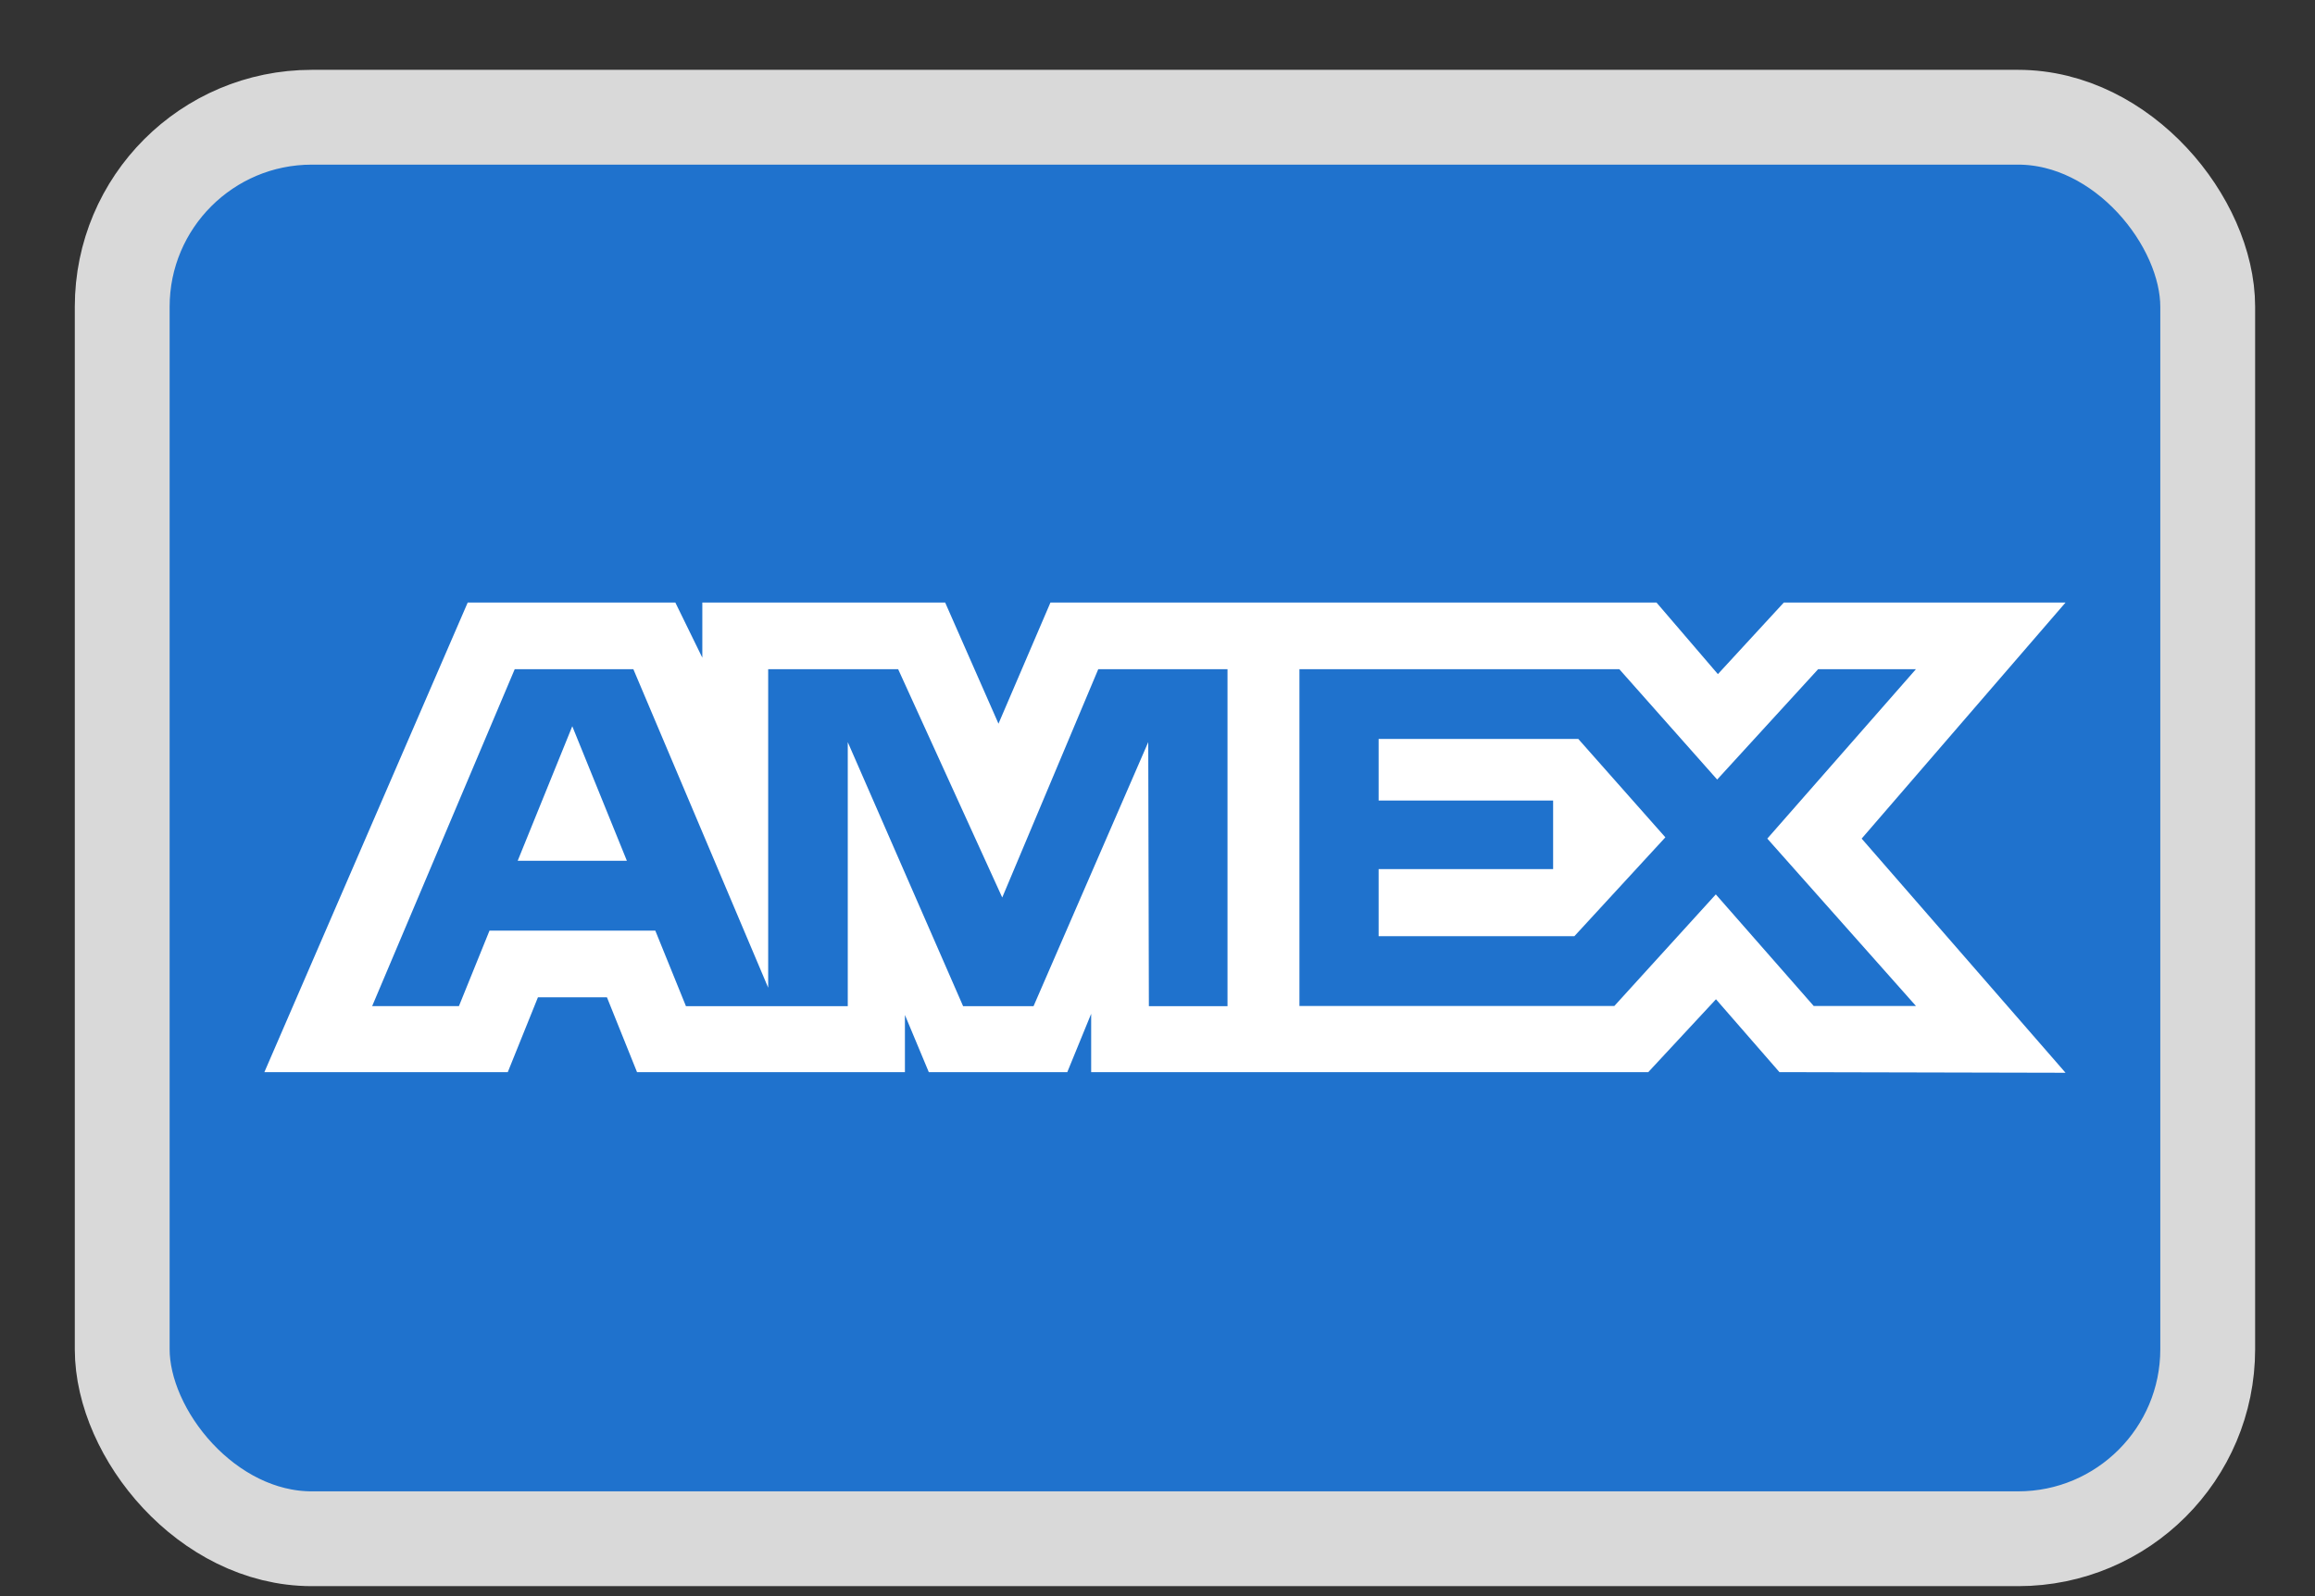 <svg width="29" height="20" viewBox="0 0 29 20" fill="none" xmlns="http://www.w3.org/2000/svg">
<rect x="0" y="0" width="29" height="20" fill="#333333" stroke="none"/>
<g id="Payment Method/Amex">
<rect id="BASE" x="1.531" y="1.469" width="26.125" height="17.812" rx="2.375" fill="#1F72CD" stroke="#D9D9D9" stroke-width="1.188"/>
<path id="AMEX" fill-rule="evenodd" clip-rule="evenodd" d="M5.859 7.55L3.312 13.434H6.361L6.739 12.496H7.603L7.98 13.434H11.336V12.718L11.635 13.434H13.37L13.669 12.703V13.434H20.648L21.496 12.521L22.291 13.434L25.875 13.442L23.321 10.508L25.875 7.55H22.346L21.52 8.447L20.751 7.55H13.159L12.508 9.068L11.84 7.55H8.798V8.241L8.46 7.55H5.859ZM16.278 8.385H20.285L21.511 9.768L22.776 8.385H24.001L22.139 10.508L24.001 12.605H22.72L21.494 11.207L20.223 12.605H16.278V8.385ZM17.27 10.031V9.26V9.259H19.771L20.862 10.492L19.722 11.731H17.27V10.89H19.456V10.031H17.27ZM6.448 8.385H7.934L9.623 12.376V8.385H11.251L12.555 11.246L13.758 8.385H15.377V12.608H14.392L14.384 9.299L12.947 12.608H12.065L10.62 9.299V12.608H8.593L8.209 11.661H6.132L5.749 12.607H4.662L6.448 8.385ZM6.485 10.786L7.169 9.1L7.853 10.786H6.485Z" fill="white"/>
</g>
</svg>
